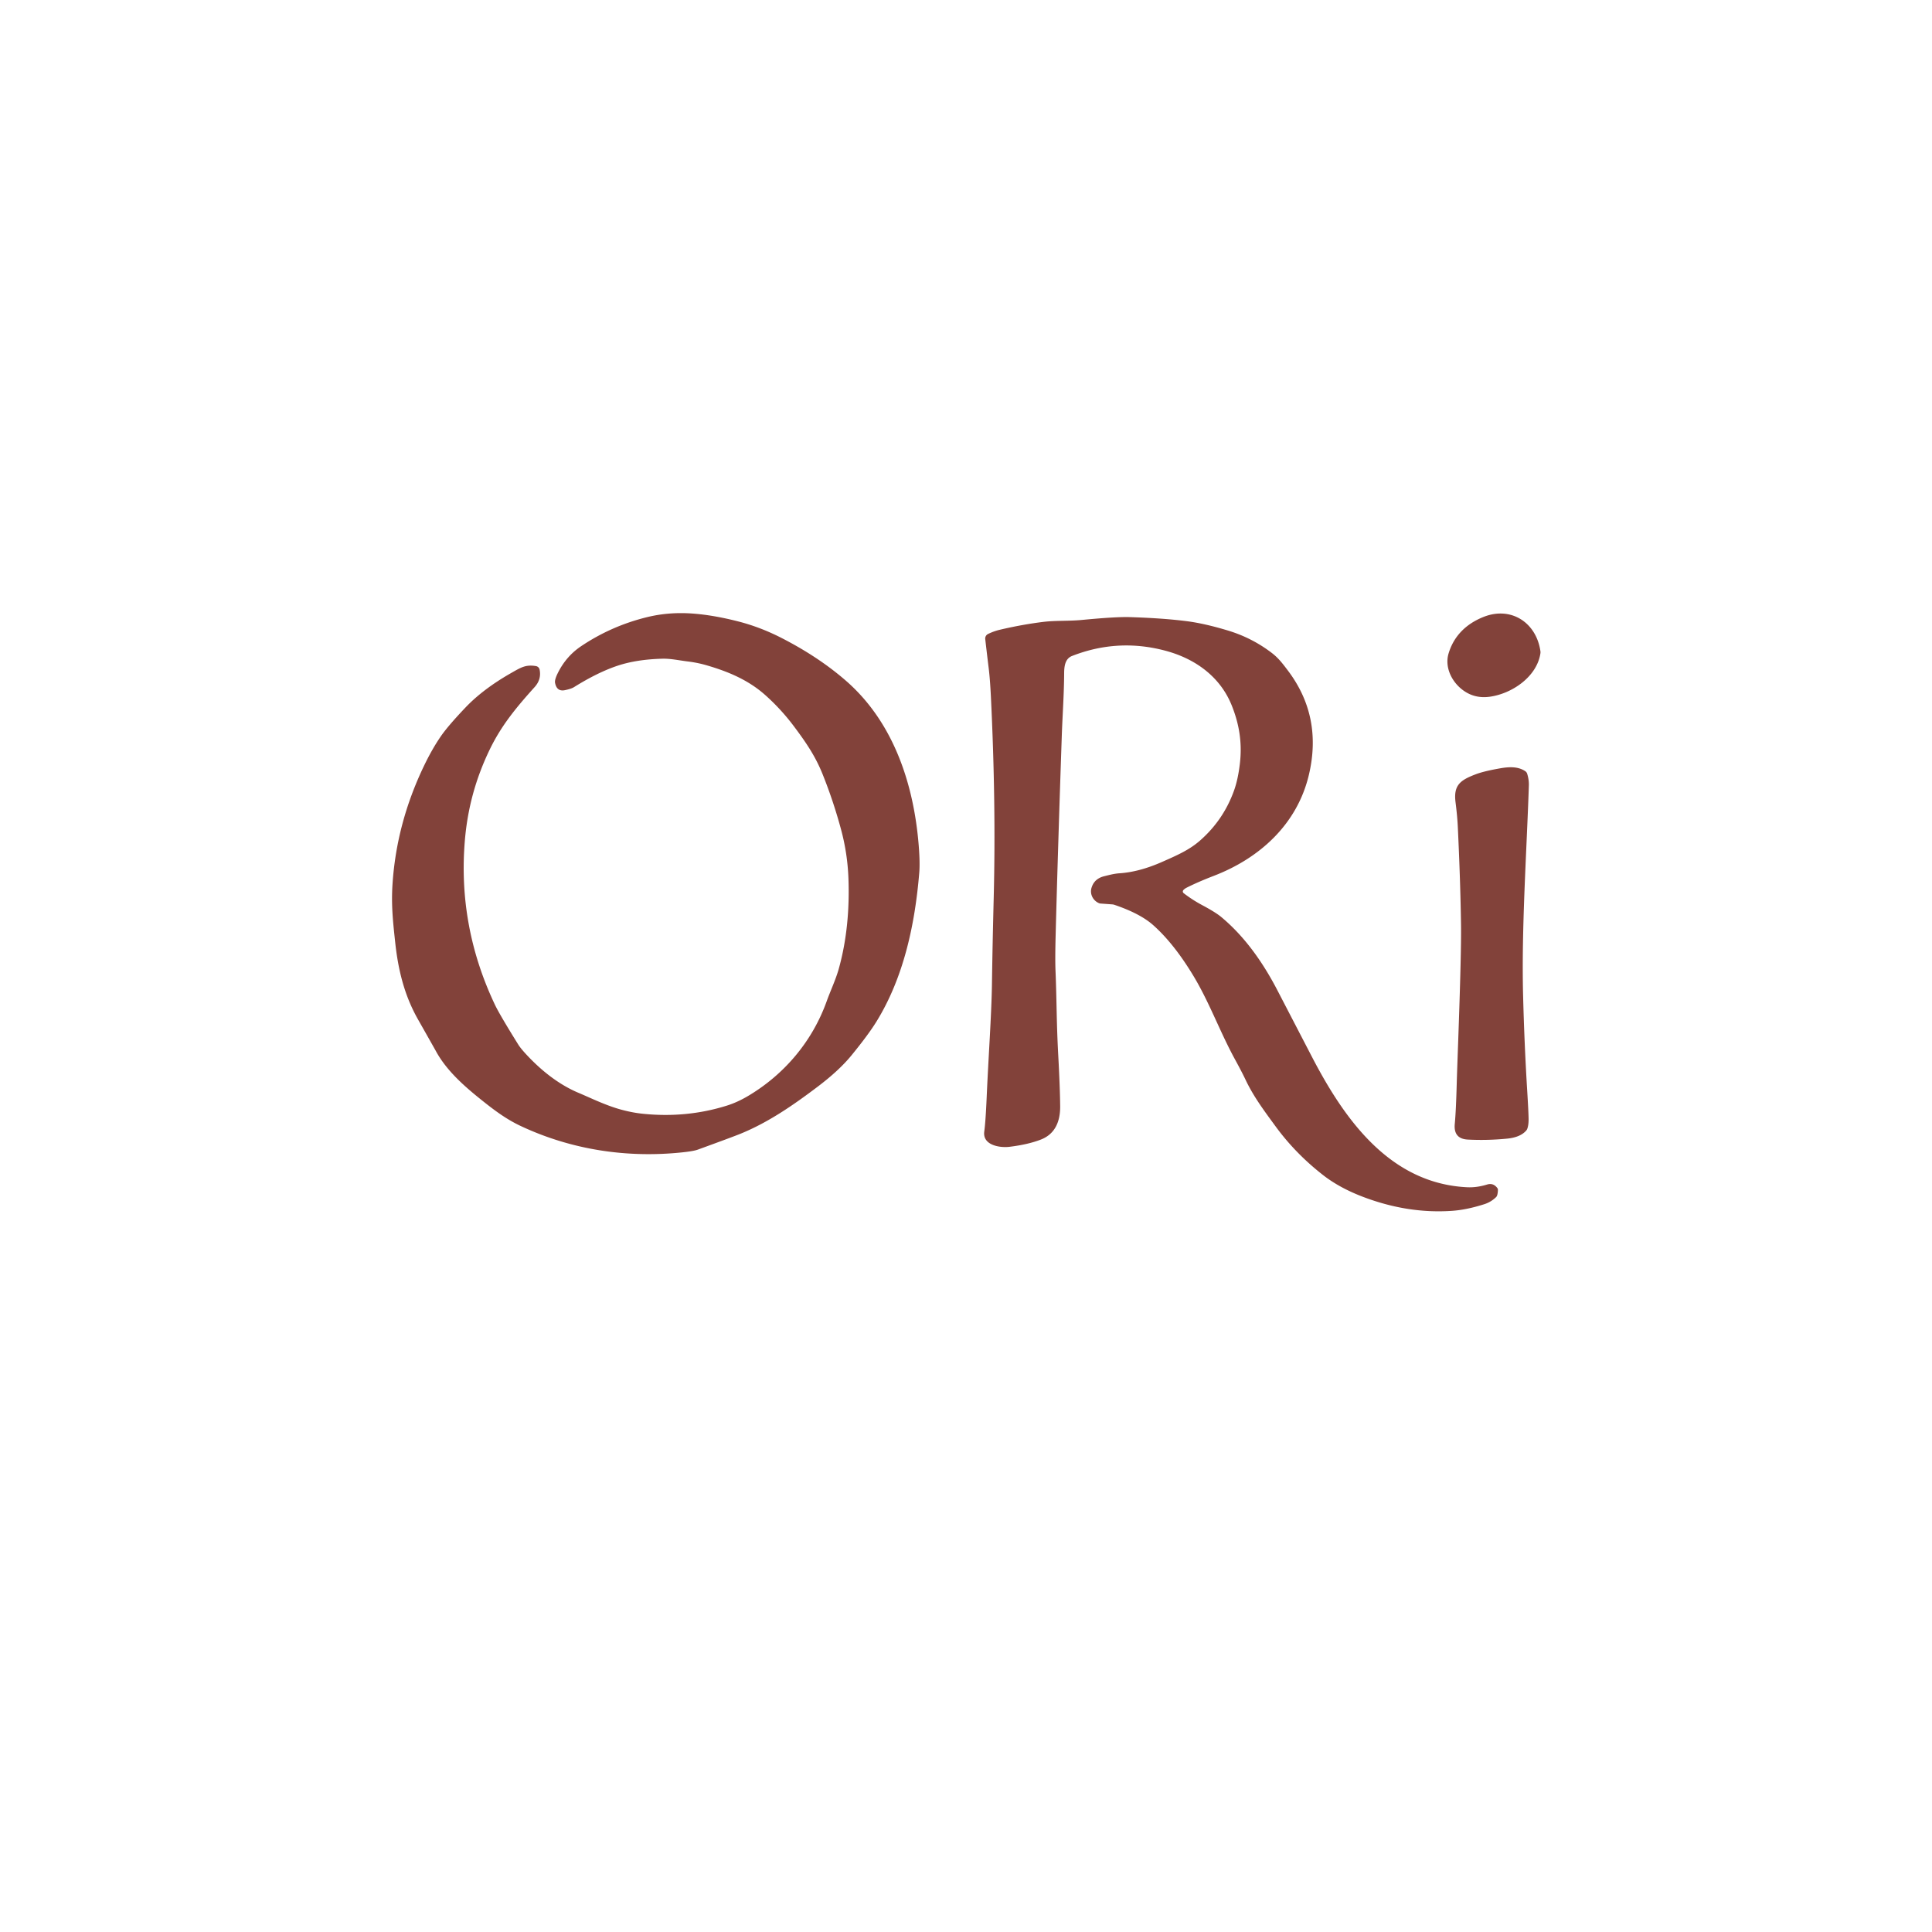 <svg viewBox="0.00 0.00 1024.00 1024.00" version="1.1" xmlns="http://www.w3.org/2000/svg">
<path d="M 284.06 353.04
  A 2.39 2.38 -0.9 0 1 286.01 354.93
  Q 287.04 360.08 283.38 364.15
  C 273.56 375.06 265.69 384.54 259.47 397.46
  C 252.13 412.71 247.80 428.43 246.37 445.65
  Q 242.61 490.99 262.34 532.57
  Q 264.82 537.78 274.66 553.59
  Q 275.94 555.66 279.15 559.10
  C 286.57 567.06 295.88 574.73 306.71 579.26
  C 312.93 581.87 321.06 585.92 329.35 588.16
  Q 335.26 589.76 340.74 590.32
  Q 363.88 592.69 385.22 586.01
  Q 390.98 584.21 396.91 580.64
  C 416.04 569.15 430.65 551.69 438.19 530.61
  C 440.14 525.16 442.94 519.29 444.55 513.55
  C 448.91 497.98 450.29 481.51 449.69 465.56
  Q 449.20 452.40 445.82 439.82
  Q 441.80 424.85 436.10 410.60
  C 432.22 400.87 427.31 393.66 420.81 384.98
  Q 414.01 375.90 405.62 368.42
  C 396.80 360.56 386.30 356.02 374.31 352.56
  Q 369.59 351.20 364.46 350.58
  C 359.89 350.02 355.44 349.02 351.16 349.13
  Q 337.48 349.47 327.36 352.83
  Q 316.87 356.32 304.21 364.21
  Q 302.77 365.11 299.42 365.80
  Q 295.08 366.69 294.19 361.88
  Q 293.88 360.24 295.78 356.47
  Q 300.17 347.76 308.01 342.50
  Q 323.98 331.77 342.88 327.12
  Q 354.47 324.27 367.03 325.19
  Q 378.07 325.99 391.25 329.36
  Q 402.96 332.36 414.19 338.11
  Q 433.68 348.08 448.15 360.62
  C 473.40 382.48 484.28 415.21 486.93 448.02
  Q 487.67 457.23 487.23 462.49
  C 484.95 490.16 478.91 518.13 464.60 541.36
  Q 460.31 548.34 451.33 559.33
  Q 444.77 567.37 433.29 576.04
  C 420.29 585.86 407.19 594.91 392.43 600.93
  Q 388.55 602.52 369.85 609.33
  Q 367.60 610.14 361.76 610.76
  C 332.16 613.91 302.61 609.34 275.86 596.74
  C 267.71 592.90 261.04 587.71 254.38 582.36
  C 245.17 574.95 236.35 566.93 230.99 557.02
  Q 230.50 556.11 221.52 540.26
  C 214.26 527.45 211.01 513.87 209.47 499.53
  C 208.21 487.90 207.33 479.48 208.05 468.49
  Q 210.18 436.22 224.71 405.95
  Q 228.98 397.05 233.59 390.34
  Q 237.43 384.75 246.72 374.99
  Q 256.01 365.24 270.68 356.85
  C 276.11 353.74 278.63 352.14 284.06 353.04
  Z" fill="#82423a"></path>
<path d="M 816.46 346.23
  C 814.65 358.60 801.51 367.66 789.55 369.29
  Q 780.92 370.47 774.38 365.00
  C 769.05 360.55 765.70 353.22 767.79 346.30
  C 770.65 336.88 777.22 330.69 786.03 327.09
  C 800.80 321.06 814.31 329.95 816.46 345.19
  A 3.90 3.90 0.0 0 1 816.46 346.23
  Z" fill="#82423a"></path>
<path d="M 627.25 471.71
  A 1.12 1.12 0.0 0 0 627.36 473.39
  Q 632.00 476.98 637.26 479.78
  Q 644.19 483.48 647.20 485.96
  C 659.77 496.38 669.46 510.24 677.07 524.92
  Q 695.94 561.28 696.47 562.28
  C 713.38 594.26 737.24 627.34 777.68 629.27
  Q 782.70 629.51 788.21 627.82
  Q 791.46 626.82 793.62 629.69
  A 1.56 1.55 -62.4 0 1 793.93 630.68
  Q 793.83 633.65 792.98 634.48
  Q 790.27 637.11 786.79 638.22
  Q 777.42 641.22 769.74 641.76
  Q 746.43 643.40 722.81 634.50
  Q 710.11 629.72 701.27 622.83
  Q 686.61 611.40 676.12 597.05
  C 670.19 588.94 664.46 581.36 660.15 572.25
  Q 658.28 568.29 654.59 561.54
  C 646.62 546.97 641.10 531.52 632.72 517.54
  Q 622.32 500.20 611.20 490.33
  Q 604.28 484.18 590.64 479.57
  A 4.53 4.53 0.0 0 0 589.49 479.34
  L 583.27 478.89
  A 2.11 1.98 -29.8 0 1 582.55 478.72
  C 579.44 477.45 577.49 473.99 578.53 470.55
  Q 579.99 465.73 585.19 464.43
  C 587.62 463.83 590.45 463.05 593.32 462.86
  Q 603.80 462.18 615.84 456.87
  C 624.23 453.18 630.49 450.40 636.12 445.44
  Q 648.55 434.49 654.11 418.87
  Q 656.13 413.18 657.10 405.24
  C 658.49 394.02 656.90 384.00 652.85 373.91
  C 646.75 358.70 633.59 349.21 618.01 344.98
  Q 592.67 338.11 568.22 347.67
  C 564.35 349.18 564.04 353.54 564.02 357.00
  C 563.96 368.12 563.15 378.94 562.77 390.00
  Q 560.62 452.82 559.51 495.81
  Q 559.19 508.17 559.43 514.18
  C 560.11 530.43 559.93 541.61 560.90 559.42
  Q 561.81 576.30 561.91 586.25
  C 562.00 594.19 559.35 601.02 551.69 603.99
  Q 544.92 606.62 535.06 607.83
  C 529.93 608.46 520.70 607.01 521.68 599.74
  Q 522.40 594.44 522.96 581.59
  C 523.84 561.05 525.50 538.17 525.75 521.75
  Q 526.05 500.86 526.69 475.75
  Q 527.95 425.85 525.21 369.47
  Q 524.74 359.89 524.02 354.07
  Q 523.37 348.87 522.20 338.74
  A 2.68 2.68 0.0 0 1 523.69 336.02
  Q 526.78 334.52 529.99 333.77
  Q 541.74 331.01 552.78 329.64
  C 559.63 328.79 566.24 329.27 573.44 328.58
  Q 591.52 326.85 598.75 327.08
  Q 616.67 327.64 629.24 329.27
  Q 638.58 330.49 650.85 334.20
  Q 663.59 338.06 674.01 346.02
  C 677.50 348.69 679.55 351.35 682.57 355.35
  Q 701.05 379.77 693.73 410.70
  C 687.54 436.82 667.76 454.80 643.44 464.18
  Q 634.85 467.48 628.82 470.55
  Q 628.01 470.96 627.25 471.71
  Z" fill="#82423a"></path>
<path d="M 808.46 408.77
  A 2.52 2.48 -81.8 0 1 809.44 410.10
  Q 810.43 413.33 810.33 416.28
  C 809.19 451.05 806.37 491.96 807.27 527.42
  Q 807.93 553.40 809.45 578.03
  Q 810.17 589.83 810.19 593.27
  Q 810.20 596.36 809.47 598.32
  A 2.85 2.82 -15.0 0 1 808.99 599.14
  Q 805.90 602.80 798.77 603.50
  Q 788.30 604.53 778.00 604.00
  Q 770.32 603.61 771.06 595.73
  Q 771.72 588.75 772.11 573.92
  Q 772.18 570.94 772.86 552.10
  Q 774.57 504.57 774.37 490.24
  Q 774.04 466.97 772.67 438.25
  Q 772.40 432.52 771.47 425.26
  C 770.29 416.05 774.10 413.47 782.12 410.40
  Q 786.44 408.74 795.21 407.21
  C 799.90 406.39 804.67 406.19 808.46 408.77
  Z" fill="#82423a"></path>
</svg>
